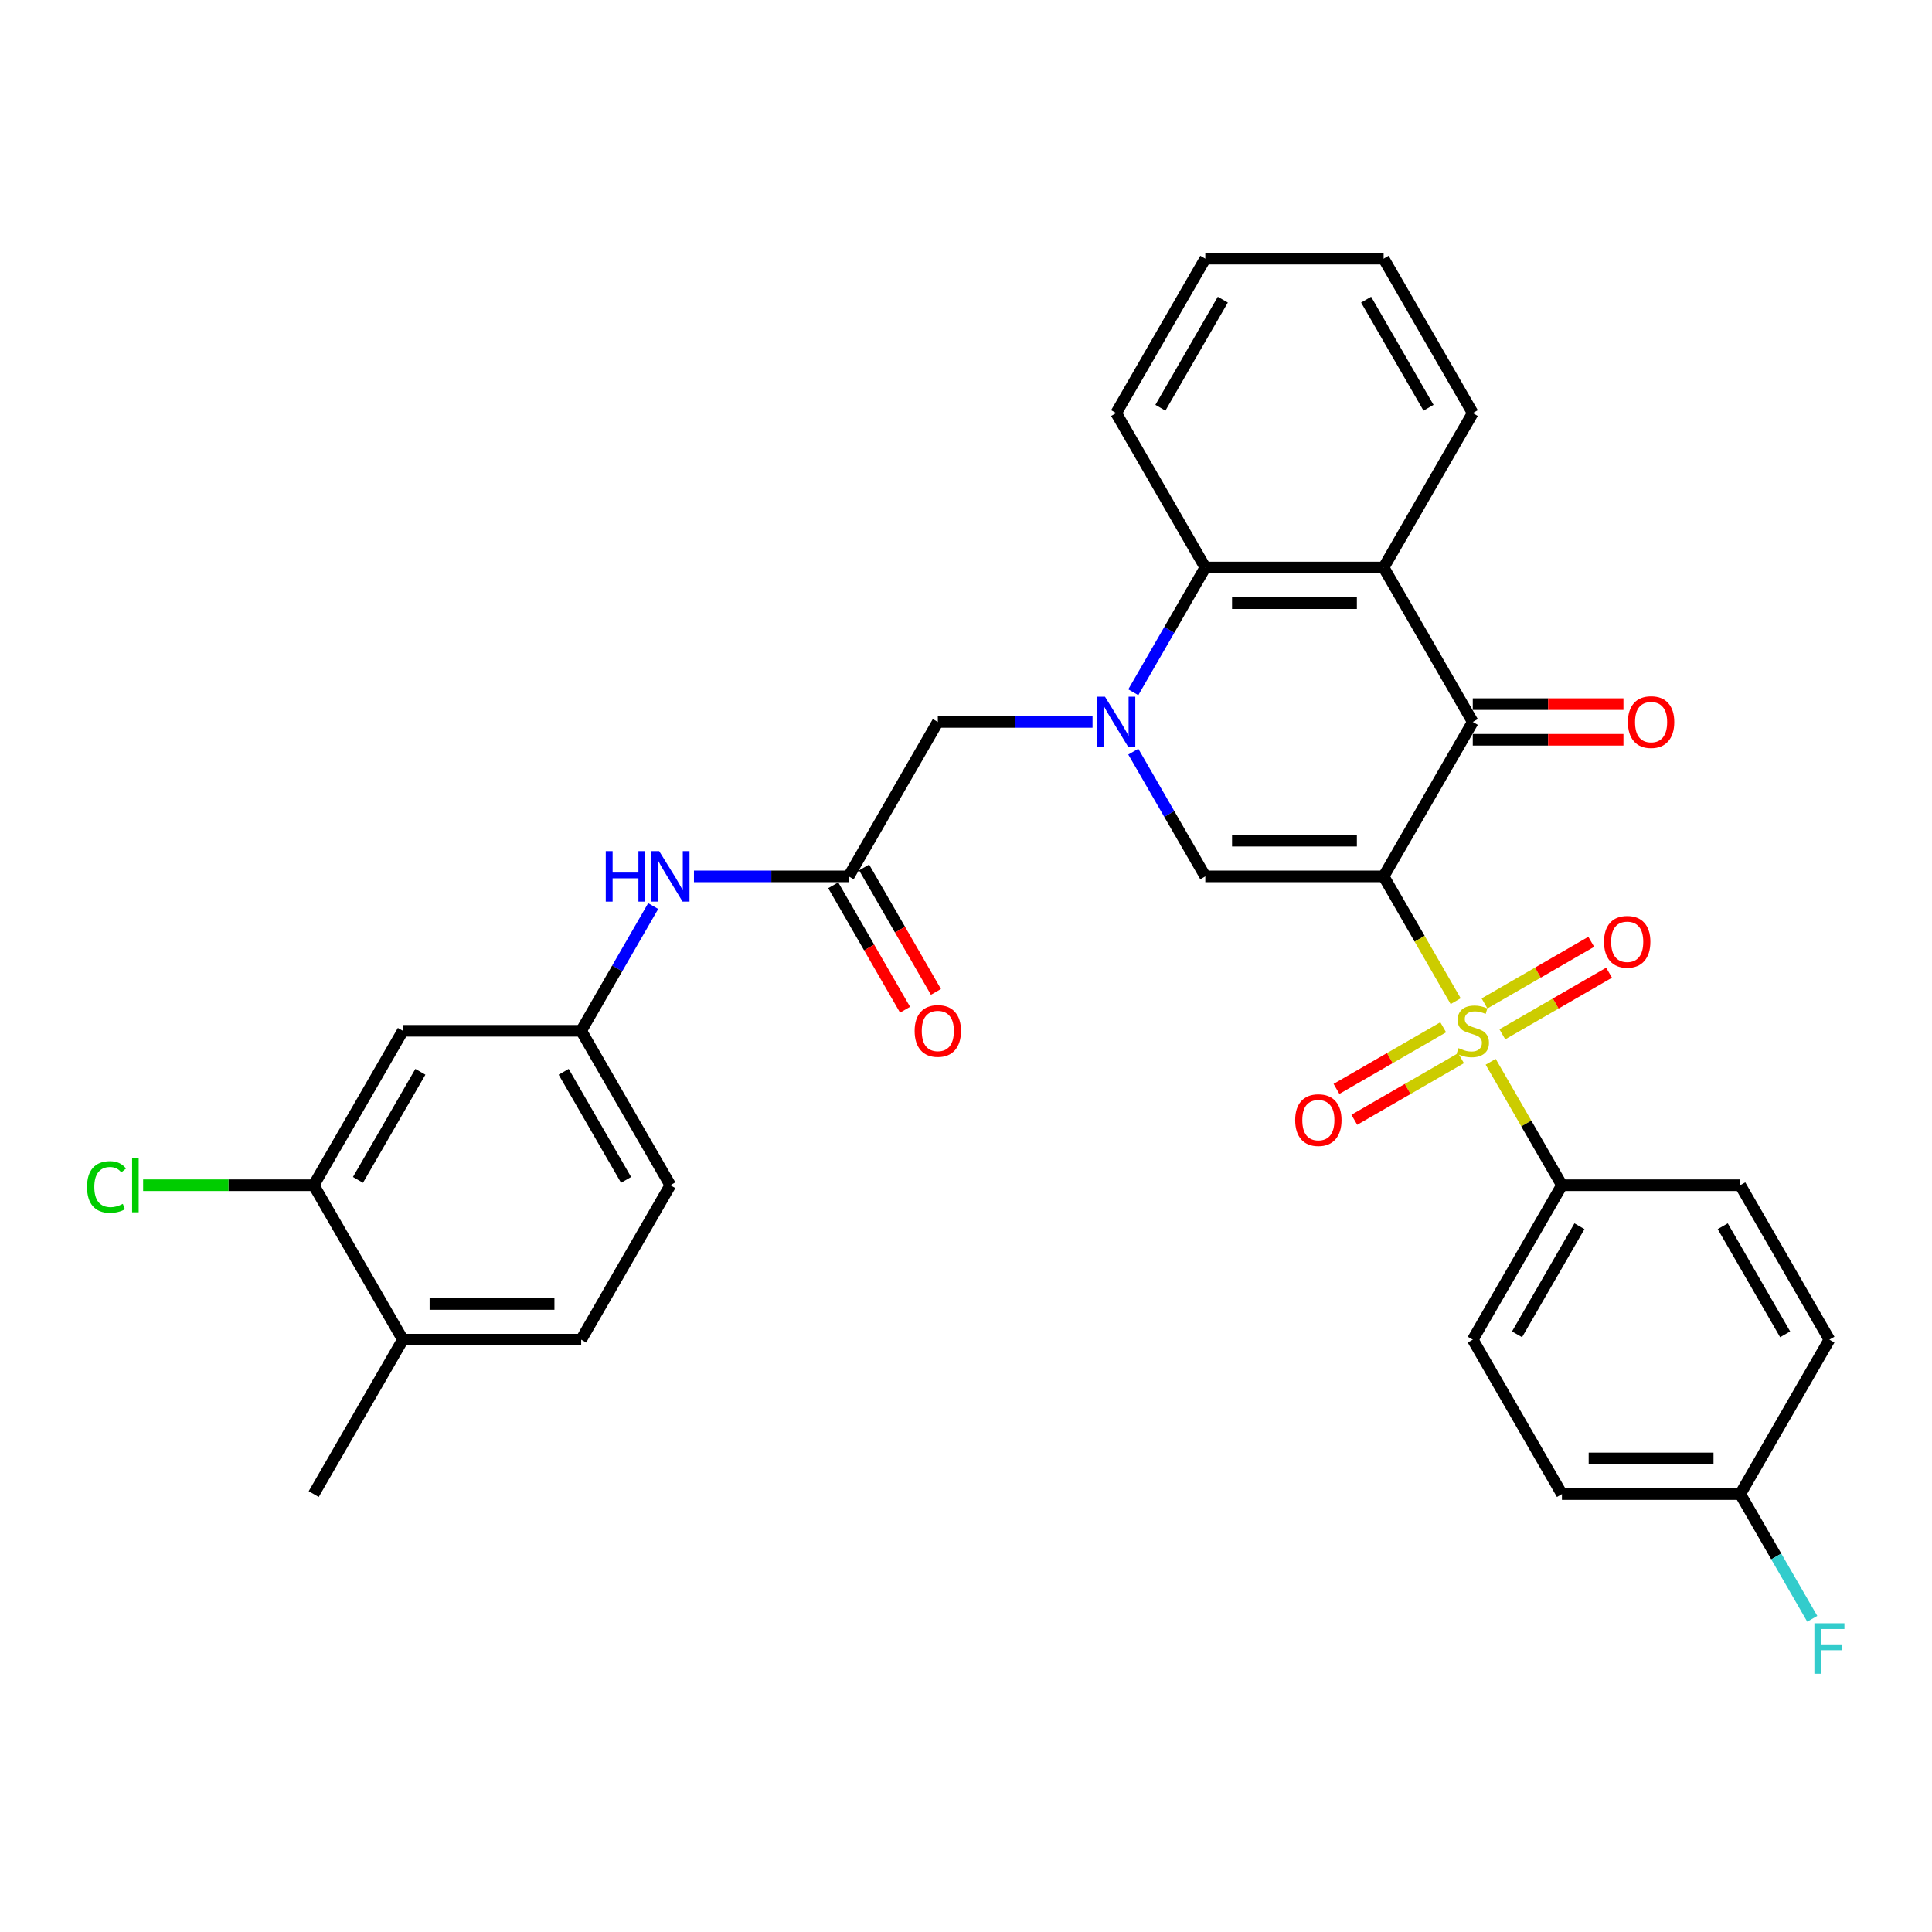 <?xml version='1.0' encoding='iso-8859-1'?>
<svg version='1.1' baseProfile='full'
              xmlns='http://www.w3.org/2000/svg'
                      xmlns:rdkit='http://www.rdkit.org/xml'
                      xmlns:xlink='http://www.w3.org/1999/xlink'
                  xml:space='preserve'
width='1000px' height='1000px' viewBox='0 0 1000 1000'>
<!-- END OF HEADER -->
<rect style='opacity:1.0;fill:#FFFFFF;stroke:none' width='1000' height='1000' x='0' y='0'> </rect>
<path class='bond-0' d='M 716.158,453.606 L 734.804,485.902' style='fill:none;fill-rule:evenodd;stroke:#000000;stroke-width:6px;stroke-linecap:butt;stroke-linejoin:miter;stroke-opacity:1' />
<path class='bond-0' d='M 734.804,485.902 L 753.45,518.197' style='fill:none;fill-rule:evenodd;stroke:#CCCC00;stroke-width:6px;stroke-linecap:butt;stroke-linejoin:miter;stroke-opacity:1' />
<path class='bond-2' d='M 716.158,453.606 L 623.861,453.606' style='fill:none;fill-rule:evenodd;stroke:#000000;stroke-width:6px;stroke-linecap:butt;stroke-linejoin:miter;stroke-opacity:1' />
<path class='bond-2' d='M 702.313,435.146 L 637.705,435.146' style='fill:none;fill-rule:evenodd;stroke:#000000;stroke-width:6px;stroke-linecap:butt;stroke-linejoin:miter;stroke-opacity:1' />
<path class='bond-3' d='M 716.158,453.606 L 762.306,373.674' style='fill:none;fill-rule:evenodd;stroke:#000000;stroke-width:6px;stroke-linecap:butt;stroke-linejoin:miter;stroke-opacity:1' />
<path class='bond-7' d='M 771.568,549.578 L 790.011,581.524' style='fill:none;fill-rule:evenodd;stroke:#CCCC00;stroke-width:6px;stroke-linecap:butt;stroke-linejoin:miter;stroke-opacity:1' />
<path class='bond-7' d='M 790.011,581.524 L 808.455,613.469' style='fill:none;fill-rule:evenodd;stroke:#000000;stroke-width:6px;stroke-linecap:butt;stroke-linejoin:miter;stroke-opacity:1' />
<path class='bond-9' d='M 777.609,535.36 L 805.232,519.412' style='fill:none;fill-rule:evenodd;stroke:#CCCC00;stroke-width:6px;stroke-linecap:butt;stroke-linejoin:miter;stroke-opacity:1' />
<path class='bond-9' d='M 805.232,519.412 L 832.855,503.463' style='fill:none;fill-rule:evenodd;stroke:#FF0000;stroke-width:6px;stroke-linecap:butt;stroke-linejoin:miter;stroke-opacity:1' />
<path class='bond-9' d='M 768.379,519.373 L 796.002,503.425' style='fill:none;fill-rule:evenodd;stroke:#CCCC00;stroke-width:6px;stroke-linecap:butt;stroke-linejoin:miter;stroke-opacity:1' />
<path class='bond-9' d='M 796.002,503.425 L 823.625,487.477' style='fill:none;fill-rule:evenodd;stroke:#FF0000;stroke-width:6px;stroke-linecap:butt;stroke-linejoin:miter;stroke-opacity:1' />
<path class='bond-10' d='M 747.003,531.715 L 719.38,547.663' style='fill:none;fill-rule:evenodd;stroke:#CCCC00;stroke-width:6px;stroke-linecap:butt;stroke-linejoin:miter;stroke-opacity:1' />
<path class='bond-10' d='M 719.38,547.663 L 691.757,563.611' style='fill:none;fill-rule:evenodd;stroke:#FF0000;stroke-width:6px;stroke-linecap:butt;stroke-linejoin:miter;stroke-opacity:1' />
<path class='bond-10' d='M 756.233,547.701 L 728.61,563.649' style='fill:none;fill-rule:evenodd;stroke:#CCCC00;stroke-width:6px;stroke-linecap:butt;stroke-linejoin:miter;stroke-opacity:1' />
<path class='bond-10' d='M 728.61,563.649 L 700.987,579.597' style='fill:none;fill-rule:evenodd;stroke:#FF0000;stroke-width:6px;stroke-linecap:butt;stroke-linejoin:miter;stroke-opacity:1' />
<path class='bond-1' d='M 586.59,389.051 L 605.225,421.328' style='fill:none;fill-rule:evenodd;stroke:#0000FF;stroke-width:6px;stroke-linecap:butt;stroke-linejoin:miter;stroke-opacity:1' />
<path class='bond-1' d='M 605.225,421.328 L 623.861,453.606' style='fill:none;fill-rule:evenodd;stroke:#000000;stroke-width:6px;stroke-linecap:butt;stroke-linejoin:miter;stroke-opacity:1' />
<path class='bond-8' d='M 565.492,373.674 L 525.454,373.674' style='fill:none;fill-rule:evenodd;stroke:#0000FF;stroke-width:6px;stroke-linecap:butt;stroke-linejoin:miter;stroke-opacity:1' />
<path class='bond-8' d='M 525.454,373.674 L 485.415,373.674' style='fill:none;fill-rule:evenodd;stroke:#000000;stroke-width:6px;stroke-linecap:butt;stroke-linejoin:miter;stroke-opacity:1' />
<path class='bond-32' d='M 586.59,358.298 L 605.225,326.02' style='fill:none;fill-rule:evenodd;stroke:#0000FF;stroke-width:6px;stroke-linecap:butt;stroke-linejoin:miter;stroke-opacity:1' />
<path class='bond-32' d='M 605.225,326.02 L 623.861,293.743' style='fill:none;fill-rule:evenodd;stroke:#000000;stroke-width:6px;stroke-linecap:butt;stroke-linejoin:miter;stroke-opacity:1' />
<path class='bond-4' d='M 762.306,373.674 L 716.158,293.743' style='fill:none;fill-rule:evenodd;stroke:#000000;stroke-width:6px;stroke-linecap:butt;stroke-linejoin:miter;stroke-opacity:1' />
<path class='bond-14' d='M 762.306,382.904 L 801.302,382.904' style='fill:none;fill-rule:evenodd;stroke:#000000;stroke-width:6px;stroke-linecap:butt;stroke-linejoin:miter;stroke-opacity:1' />
<path class='bond-14' d='M 801.302,382.904 L 840.297,382.904' style='fill:none;fill-rule:evenodd;stroke:#FF0000;stroke-width:6px;stroke-linecap:butt;stroke-linejoin:miter;stroke-opacity:1' />
<path class='bond-14' d='M 762.306,364.445 L 801.302,364.445' style='fill:none;fill-rule:evenodd;stroke:#000000;stroke-width:6px;stroke-linecap:butt;stroke-linejoin:miter;stroke-opacity:1' />
<path class='bond-14' d='M 801.302,364.445 L 840.297,364.445' style='fill:none;fill-rule:evenodd;stroke:#FF0000;stroke-width:6px;stroke-linecap:butt;stroke-linejoin:miter;stroke-opacity:1' />
<path class='bond-5' d='M 716.158,293.743 L 623.861,293.743' style='fill:none;fill-rule:evenodd;stroke:#000000;stroke-width:6px;stroke-linecap:butt;stroke-linejoin:miter;stroke-opacity:1' />
<path class='bond-5' d='M 702.313,312.202 L 637.705,312.202' style='fill:none;fill-rule:evenodd;stroke:#000000;stroke-width:6px;stroke-linecap:butt;stroke-linejoin:miter;stroke-opacity:1' />
<path class='bond-24' d='M 716.158,293.743 L 762.306,213.811' style='fill:none;fill-rule:evenodd;stroke:#000000;stroke-width:6px;stroke-linecap:butt;stroke-linejoin:miter;stroke-opacity:1' />
<path class='bond-28' d='M 623.861,293.743 L 577.712,213.811' style='fill:none;fill-rule:evenodd;stroke:#000000;stroke-width:6px;stroke-linecap:butt;stroke-linejoin:miter;stroke-opacity:1' />
<path class='bond-6' d='M 439.267,453.606 L 485.415,373.674' style='fill:none;fill-rule:evenodd;stroke:#000000;stroke-width:6px;stroke-linecap:butt;stroke-linejoin:miter;stroke-opacity:1' />
<path class='bond-13' d='M 439.267,453.606 L 399.228,453.606' style='fill:none;fill-rule:evenodd;stroke:#000000;stroke-width:6px;stroke-linecap:butt;stroke-linejoin:miter;stroke-opacity:1' />
<path class='bond-13' d='M 399.228,453.606 L 359.19,453.606' style='fill:none;fill-rule:evenodd;stroke:#0000FF;stroke-width:6px;stroke-linecap:butt;stroke-linejoin:miter;stroke-opacity:1' />
<path class='bond-17' d='M 431.274,458.221 L 449.867,490.424' style='fill:none;fill-rule:evenodd;stroke:#000000;stroke-width:6px;stroke-linecap:butt;stroke-linejoin:miter;stroke-opacity:1' />
<path class='bond-17' d='M 449.867,490.424 L 468.459,522.628' style='fill:none;fill-rule:evenodd;stroke:#FF0000;stroke-width:6px;stroke-linecap:butt;stroke-linejoin:miter;stroke-opacity:1' />
<path class='bond-17' d='M 447.26,448.991 L 465.853,481.194' style='fill:none;fill-rule:evenodd;stroke:#000000;stroke-width:6px;stroke-linecap:butt;stroke-linejoin:miter;stroke-opacity:1' />
<path class='bond-17' d='M 465.853,481.194 L 484.446,513.398' style='fill:none;fill-rule:evenodd;stroke:#FF0000;stroke-width:6px;stroke-linecap:butt;stroke-linejoin:miter;stroke-opacity:1' />
<path class='bond-18' d='M 808.455,613.469 L 762.306,693.4' style='fill:none;fill-rule:evenodd;stroke:#000000;stroke-width:6px;stroke-linecap:butt;stroke-linejoin:miter;stroke-opacity:1' />
<path class='bond-18' d='M 817.519,634.688 L 785.215,690.64' style='fill:none;fill-rule:evenodd;stroke:#000000;stroke-width:6px;stroke-linecap:butt;stroke-linejoin:miter;stroke-opacity:1' />
<path class='bond-19' d='M 808.455,613.469 L 900.752,613.469' style='fill:none;fill-rule:evenodd;stroke:#000000;stroke-width:6px;stroke-linecap:butt;stroke-linejoin:miter;stroke-opacity:1' />
<path class='bond-11' d='M 162.376,613.469 L 208.525,533.537' style='fill:none;fill-rule:evenodd;stroke:#000000;stroke-width:6px;stroke-linecap:butt;stroke-linejoin:miter;stroke-opacity:1' />
<path class='bond-11' d='M 185.285,610.709 L 217.589,554.757' style='fill:none;fill-rule:evenodd;stroke:#000000;stroke-width:6px;stroke-linecap:butt;stroke-linejoin:miter;stroke-opacity:1' />
<path class='bond-21' d='M 162.376,613.469 L 118.23,613.469' style='fill:none;fill-rule:evenodd;stroke:#000000;stroke-width:6px;stroke-linecap:butt;stroke-linejoin:miter;stroke-opacity:1' />
<path class='bond-21' d='M 118.23,613.469 L 74.085,613.469' style='fill:none;fill-rule:evenodd;stroke:#00CC00;stroke-width:6px;stroke-linecap:butt;stroke-linejoin:miter;stroke-opacity:1' />
<path class='bond-35' d='M 162.376,613.469 L 208.525,693.4' style='fill:none;fill-rule:evenodd;stroke:#000000;stroke-width:6px;stroke-linecap:butt;stroke-linejoin:miter;stroke-opacity:1' />
<path class='bond-12' d='M 208.525,533.537 L 300.821,533.537' style='fill:none;fill-rule:evenodd;stroke:#000000;stroke-width:6px;stroke-linecap:butt;stroke-linejoin:miter;stroke-opacity:1' />
<path class='bond-15' d='M 338.092,468.982 L 319.457,501.26' style='fill:none;fill-rule:evenodd;stroke:#0000FF;stroke-width:6px;stroke-linecap:butt;stroke-linejoin:miter;stroke-opacity:1' />
<path class='bond-15' d='M 319.457,501.26 L 300.821,533.537' style='fill:none;fill-rule:evenodd;stroke:#000000;stroke-width:6px;stroke-linecap:butt;stroke-linejoin:miter;stroke-opacity:1' />
<path class='bond-22' d='M 300.821,533.537 L 346.97,613.469' style='fill:none;fill-rule:evenodd;stroke:#000000;stroke-width:6px;stroke-linecap:butt;stroke-linejoin:miter;stroke-opacity:1' />
<path class='bond-22' d='M 291.757,554.757 L 324.061,610.709' style='fill:none;fill-rule:evenodd;stroke:#000000;stroke-width:6px;stroke-linecap:butt;stroke-linejoin:miter;stroke-opacity:1' />
<path class='bond-16' d='M 208.525,693.4 L 300.821,693.4' style='fill:none;fill-rule:evenodd;stroke:#000000;stroke-width:6px;stroke-linecap:butt;stroke-linejoin:miter;stroke-opacity:1' />
<path class='bond-16' d='M 222.369,674.941 L 286.977,674.941' style='fill:none;fill-rule:evenodd;stroke:#000000;stroke-width:6px;stroke-linecap:butt;stroke-linejoin:miter;stroke-opacity:1' />
<path class='bond-29' d='M 208.525,693.4 L 162.376,773.332' style='fill:none;fill-rule:evenodd;stroke:#000000;stroke-width:6px;stroke-linecap:butt;stroke-linejoin:miter;stroke-opacity:1' />
<path class='bond-26' d='M 762.306,693.4 L 808.455,773.332' style='fill:none;fill-rule:evenodd;stroke:#000000;stroke-width:6px;stroke-linecap:butt;stroke-linejoin:miter;stroke-opacity:1' />
<path class='bond-25' d='M 900.752,613.469 L 946.9,693.4' style='fill:none;fill-rule:evenodd;stroke:#000000;stroke-width:6px;stroke-linecap:butt;stroke-linejoin:miter;stroke-opacity:1' />
<path class='bond-25' d='M 891.688,634.688 L 923.992,690.64' style='fill:none;fill-rule:evenodd;stroke:#000000;stroke-width:6px;stroke-linecap:butt;stroke-linejoin:miter;stroke-opacity:1' />
<path class='bond-20' d='M 300.821,693.4 L 346.97,613.469' style='fill:none;fill-rule:evenodd;stroke:#000000;stroke-width:6px;stroke-linecap:butt;stroke-linejoin:miter;stroke-opacity:1' />
<path class='bond-23' d='M 900.752,773.332 L 946.9,693.4' style='fill:none;fill-rule:evenodd;stroke:#000000;stroke-width:6px;stroke-linecap:butt;stroke-linejoin:miter;stroke-opacity:1' />
<path class='bond-27' d='M 900.752,773.332 L 919.387,805.609' style='fill:none;fill-rule:evenodd;stroke:#000000;stroke-width:6px;stroke-linecap:butt;stroke-linejoin:miter;stroke-opacity:1' />
<path class='bond-27' d='M 919.387,805.609 L 938.023,837.887' style='fill:none;fill-rule:evenodd;stroke:#33CCCC;stroke-width:6px;stroke-linecap:butt;stroke-linejoin:miter;stroke-opacity:1' />
<path class='bond-33' d='M 900.752,773.332 L 808.455,773.332' style='fill:none;fill-rule:evenodd;stroke:#000000;stroke-width:6px;stroke-linecap:butt;stroke-linejoin:miter;stroke-opacity:1' />
<path class='bond-33' d='M 886.907,754.872 L 822.299,754.872' style='fill:none;fill-rule:evenodd;stroke:#000000;stroke-width:6px;stroke-linecap:butt;stroke-linejoin:miter;stroke-opacity:1' />
<path class='bond-30' d='M 762.306,213.811 L 716.158,133.88' style='fill:none;fill-rule:evenodd;stroke:#000000;stroke-width:6px;stroke-linecap:butt;stroke-linejoin:miter;stroke-opacity:1' />
<path class='bond-30' d='M 739.398,211.051 L 707.094,155.099' style='fill:none;fill-rule:evenodd;stroke:#000000;stroke-width:6px;stroke-linecap:butt;stroke-linejoin:miter;stroke-opacity:1' />
<path class='bond-34' d='M 577.712,213.811 L 623.861,133.88' style='fill:none;fill-rule:evenodd;stroke:#000000;stroke-width:6px;stroke-linecap:butt;stroke-linejoin:miter;stroke-opacity:1' />
<path class='bond-34' d='M 600.621,211.051 L 632.925,155.099' style='fill:none;fill-rule:evenodd;stroke:#000000;stroke-width:6px;stroke-linecap:butt;stroke-linejoin:miter;stroke-opacity:1' />
<path class='bond-31' d='M 716.158,133.88 L 623.861,133.88' style='fill:none;fill-rule:evenodd;stroke:#000000;stroke-width:6px;stroke-linecap:butt;stroke-linejoin:miter;stroke-opacity:1' />
<path  class='atom-1' d='M 754.923 542.509
Q 755.218 542.619, 756.436 543.136
Q 757.655 543.653, 758.984 543.985
Q 760.35 544.281, 761.679 544.281
Q 764.152 544.281, 765.592 543.099
Q 767.032 541.881, 767.032 539.777
Q 767.032 538.337, 766.294 537.451
Q 765.592 536.565, 764.485 536.085
Q 763.377 535.605, 761.531 535.051
Q 759.205 534.349, 757.802 533.685
Q 756.436 533.02, 755.439 531.617
Q 754.48 530.215, 754.48 527.852
Q 754.48 524.566, 756.695 522.535
Q 758.947 520.505, 763.377 520.505
Q 766.404 520.505, 769.838 521.945
L 768.989 524.787
Q 765.851 523.495, 763.488 523.495
Q 760.94 523.495, 759.537 524.566
Q 758.134 525.6, 758.171 527.409
Q 758.171 528.812, 758.873 529.661
Q 759.611 530.51, 760.645 530.99
Q 761.716 531.47, 763.488 532.024
Q 765.851 532.762, 767.253 533.5
Q 768.656 534.239, 769.653 535.752
Q 770.687 537.229, 770.687 539.777
Q 770.687 543.395, 768.25 545.351
Q 765.851 547.271, 761.826 547.271
Q 759.5 547.271, 757.728 546.754
Q 755.993 546.274, 753.926 545.425
L 754.923 542.509
' fill='#CCCC00'/>
<path  class='atom-2' d='M 571.935 360.605
L 580.5 374.449
Q 581.349 375.815, 582.715 378.289
Q 584.081 380.763, 584.155 380.91
L 584.155 360.605
L 587.625 360.605
L 587.625 386.743
L 584.044 386.743
L 574.851 371.607
Q 573.781 369.835, 572.636 367.804
Q 571.528 365.774, 571.196 365.146
L 571.196 386.743
L 567.8 386.743
L 567.8 360.605
L 571.935 360.605
' fill='#0000FF'/>
<path  class='atom-10' d='M 830.239 487.463
Q 830.239 481.186, 833.34 477.679
Q 836.442 474.172, 842.238 474.172
Q 848.034 474.172, 851.135 477.679
Q 854.236 481.186, 854.236 487.463
Q 854.236 493.813, 851.098 497.431
Q 847.96 501.012, 842.238 501.012
Q 836.478 501.012, 833.34 497.431
Q 830.239 493.85, 830.239 487.463
M 842.238 498.058
Q 846.225 498.058, 848.366 495.4
Q 850.545 492.705, 850.545 487.463
Q 850.545 482.331, 848.366 479.747
Q 846.225 477.125, 842.238 477.125
Q 838.251 477.125, 836.072 479.71
Q 833.931 482.294, 833.931 487.463
Q 833.931 492.742, 836.072 495.4
Q 838.251 498.058, 842.238 498.058
' fill='#FF0000'/>
<path  class='atom-11' d='M 670.376 579.76
Q 670.376 573.483, 673.477 569.976
Q 676.579 566.469, 682.375 566.469
Q 688.171 566.469, 691.272 569.976
Q 694.373 573.483, 694.373 579.76
Q 694.373 586.11, 691.235 589.728
Q 688.097 593.309, 682.375 593.309
Q 676.615 593.309, 673.477 589.728
Q 670.376 586.147, 670.376 579.76
M 682.375 590.355
Q 686.362 590.355, 688.503 587.697
Q 690.682 585.002, 690.682 579.76
Q 690.682 574.628, 688.503 572.044
Q 686.362 569.422, 682.375 569.422
Q 678.388 569.422, 676.209 572.007
Q 674.068 574.591, 674.068 579.76
Q 674.068 585.039, 676.209 587.697
Q 678.388 590.355, 682.375 590.355
' fill='#FF0000'/>
<path  class='atom-14' d='M 313.54 440.536
L 317.084 440.536
L 317.084 451.649
L 330.449 451.649
L 330.449 440.536
L 333.993 440.536
L 333.993 466.675
L 330.449 466.675
L 330.449 454.603
L 317.084 454.603
L 317.084 466.675
L 313.54 466.675
L 313.54 440.536
' fill='#0000FF'/>
<path  class='atom-14' d='M 341.192 440.536
L 349.757 454.381
Q 350.606 455.747, 351.972 458.221
Q 353.338 460.694, 353.412 460.842
L 353.412 440.536
L 356.883 440.536
L 356.883 466.675
L 353.302 466.675
L 344.109 451.538
Q 343.038 449.766, 341.894 447.736
Q 340.786 445.705, 340.454 445.077
L 340.454 466.675
L 337.057 466.675
L 337.057 440.536
L 341.192 440.536
' fill='#0000FF'/>
<path  class='atom-15' d='M 842.605 373.748
Q 842.605 367.472, 845.706 363.965
Q 848.807 360.457, 854.603 360.457
Q 860.4 360.457, 863.501 363.965
Q 866.602 367.472, 866.602 373.748
Q 866.602 380.098, 863.464 383.716
Q 860.326 387.297, 854.603 387.297
Q 848.844 387.297, 845.706 383.716
Q 842.605 380.135, 842.605 373.748
M 854.603 384.344
Q 858.59 384.344, 860.732 381.686
Q 862.91 378.991, 862.91 373.748
Q 862.91 368.616, 860.732 366.032
Q 858.59 363.411, 854.603 363.411
Q 850.616 363.411, 848.438 365.995
Q 846.297 368.579, 846.297 373.748
Q 846.297 379.027, 848.438 381.686
Q 850.616 384.344, 854.603 384.344
' fill='#FF0000'/>
<path  class='atom-18' d='M 473.417 533.611
Q 473.417 527.335, 476.518 523.828
Q 479.619 520.32, 485.415 520.32
Q 491.212 520.32, 494.313 523.828
Q 497.414 527.335, 497.414 533.611
Q 497.414 539.961, 494.276 543.579
Q 491.138 547.16, 485.415 547.16
Q 479.656 547.16, 476.518 543.579
Q 473.417 539.998, 473.417 533.611
M 485.415 544.207
Q 489.403 544.207, 491.544 541.549
Q 493.722 538.854, 493.722 533.611
Q 493.722 528.479, 491.544 525.895
Q 489.403 523.274, 485.415 523.274
Q 481.428 523.274, 479.25 525.858
Q 477.109 528.442, 477.109 533.611
Q 477.109 538.89, 479.25 541.549
Q 481.428 544.207, 485.415 544.207
' fill='#FF0000'/>
<path  class='atom-22' d='M 45.048 614.373
Q 45.048 607.876, 48.075 604.479
Q 51.14 601.046, 56.936 601.046
Q 62.326 601.046, 65.206 604.848
L 62.769 606.842
Q 60.665 604.073, 56.936 604.073
Q 52.986 604.073, 50.881 606.731
Q 48.814 609.352, 48.814 614.373
Q 48.814 619.542, 50.955 622.2
Q 53.133 624.858, 57.342 624.858
Q 60.222 624.858, 63.581 623.123
L 64.615 625.892
Q 63.249 626.778, 61.182 627.295
Q 59.114 627.812, 56.825 627.812
Q 51.14 627.812, 48.075 624.341
Q 45.048 620.871, 45.048 614.373
' fill='#00CC00'/>
<path  class='atom-22' d='M 68.381 599.458
L 71.777 599.458
L 71.777 627.479
L 68.381 627.479
L 68.381 599.458
' fill='#00CC00'/>
<path  class='atom-28' d='M 939.129 840.194
L 954.672 840.194
L 954.672 843.184
L 942.636 843.184
L 942.636 851.122
L 953.343 851.122
L 953.343 854.149
L 942.636 854.149
L 942.636 866.333
L 939.129 866.333
L 939.129 840.194
' fill='#33CCCC'/>
</svg>
